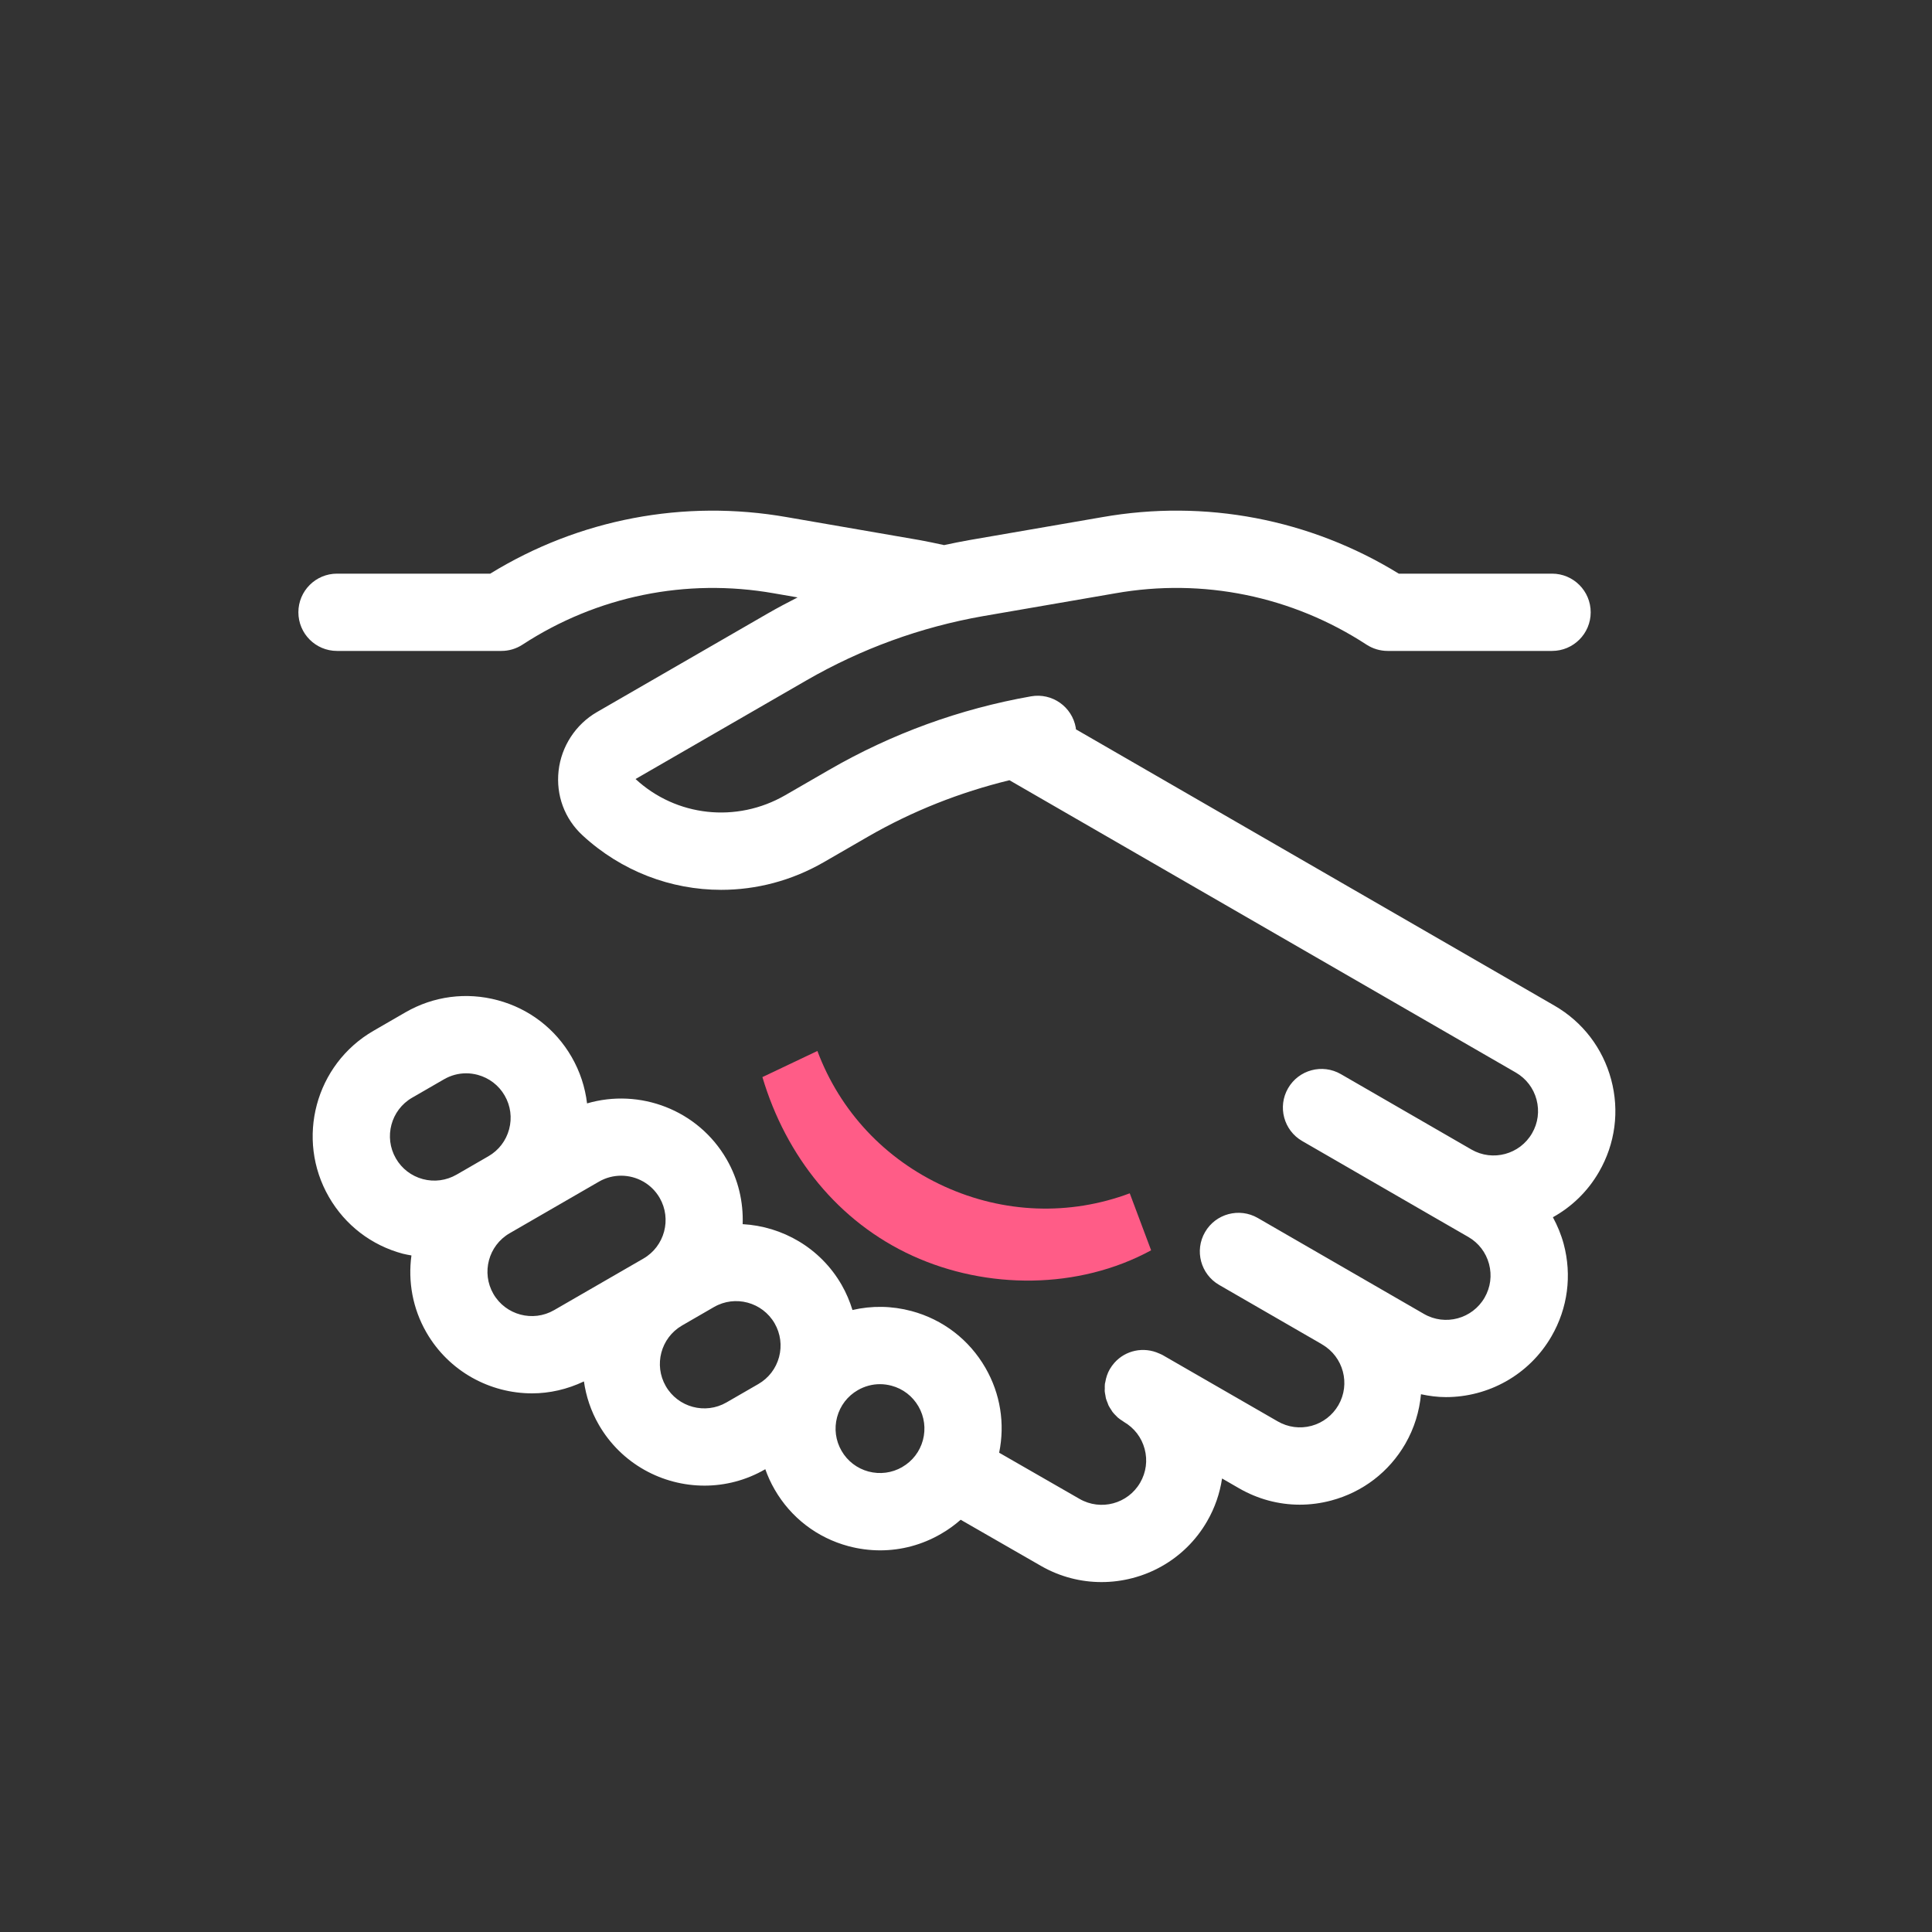 <svg width="50" height="50" viewBox="0 0 50 50" fill="none" xmlns="http://www.w3.org/2000/svg">
<rect x="0" y="0" width="50" height="50" fill="#333333" stroke="none"/>
<path d="M40.23 26.026L27.845 18.875C27.843 18.861 27.844 18.847 27.841 18.832C27.745 18.288 27.227 17.925 26.683 18.021C24.839 18.346 23.082 18.986 21.461 19.922L20.32 20.581C19.061 21.307 17.499 21.134 16.448 20.161L20.867 17.61C22.286 16.791 23.823 16.231 25.433 15.947L28.868 15.354C31.133 14.954 33.44 15.427 35.365 16.683C35.528 16.789 35.718 16.846 35.912 16.846H40.167C40.719 16.846 41.167 16.398 41.167 15.846C41.167 15.294 40.719 14.846 40.167 14.846H36.201C33.903 13.433 31.189 12.914 28.524 13.384L25.089 13.977C24.869 14.016 24.651 14.06 24.433 14.107C24.222 14.062 24.011 14.015 23.796 13.977L20.367 13.384C17.7 12.915 14.985 13.433 12.687 14.846H8.722C8.169 14.846 7.722 15.294 7.722 15.846C7.722 16.398 8.169 16.846 8.722 16.846H12.977C13.171 16.846 13.361 16.789 13.523 16.683C15.448 15.427 17.755 14.955 20.024 15.354L20.642 15.461C20.381 15.594 20.122 15.731 19.867 15.878L15.448 18.429C14.898 18.747 14.527 19.315 14.456 19.949C14.386 20.581 14.611 21.19 15.076 21.619C16.084 22.549 17.366 23.029 18.663 23.029C19.572 23.029 20.487 22.794 21.32 22.313L22.461 21.654C23.611 20.99 24.841 20.506 26.124 20.192L39.23 27.758C39.495 27.912 39.685 28.159 39.765 28.456C39.844 28.753 39.804 29.063 39.65 29.328C39.334 29.877 38.63 30.067 38.081 29.75L34.701 27.798C34.222 27.522 33.611 27.686 33.335 28.164C33.059 28.642 33.223 29.254 33.701 29.53L34.929 30.239C34.93 30.24 34.93 30.24 34.93 30.24L37.08 31.482L38.001 32.013C38.266 32.166 38.456 32.414 38.536 32.711C38.615 33.007 38.575 33.316 38.421 33.583C38.104 34.132 37.4 34.322 36.851 34.004L32.551 31.521C32.074 31.246 31.462 31.409 31.186 31.887C30.909 32.365 31.073 32.977 31.552 33.254L34.202 34.784C34.208 34.787 34.212 34.791 34.217 34.795C34.766 35.111 34.955 35.816 34.638 36.365C34.484 36.63 34.236 36.821 33.94 36.901C33.643 36.98 33.333 36.939 33.067 36.785L30.087 35.068C30.059 35.052 30.03 35.042 30.002 35.029C29.599 34.844 29.128 34.944 28.84 35.27C28.796 35.32 28.756 35.375 28.721 35.435C28.661 35.539 28.625 35.651 28.606 35.764C28.603 35.779 28.597 35.795 28.595 35.811C28.59 35.853 28.591 35.896 28.592 35.939C28.592 35.961 28.588 35.982 28.59 36.004C28.593 36.043 28.602 36.081 28.609 36.119C28.614 36.144 28.615 36.169 28.622 36.193C28.633 36.233 28.65 36.271 28.665 36.309C28.674 36.33 28.679 36.352 28.689 36.373C28.71 36.415 28.737 36.455 28.763 36.494C28.773 36.508 28.78 36.524 28.79 36.538C28.821 36.579 28.858 36.616 28.896 36.653C28.906 36.662 28.913 36.673 28.924 36.682C28.965 36.718 29.011 36.749 29.059 36.779C29.069 36.786 29.077 36.794 29.088 36.8C29.354 36.954 29.544 37.202 29.623 37.498C29.703 37.795 29.662 38.104 29.508 38.37C29.192 38.919 28.487 39.109 27.936 38.79L25.858 37.596C26.012 36.843 25.89 36.069 25.502 35.398C25.081 34.669 24.402 34.148 23.59 33.93C23.082 33.794 22.56 33.787 22.062 33.903C21.992 33.678 21.9 33.458 21.779 33.248C21.227 32.293 20.247 31.738 19.22 31.681C19.24 31.111 19.11 30.53 18.804 30.001C18.064 28.72 16.554 28.158 15.193 28.556C15.143 28.137 15.01 27.729 14.793 27.353C14.373 26.625 13.693 26.103 12.881 25.886C12.069 25.668 11.22 25.779 10.491 26.2L9.666 26.677C8.162 27.545 7.645 29.475 8.513 30.979C8.934 31.708 9.613 32.229 10.425 32.446C10.499 32.466 10.573 32.476 10.648 32.491C10.557 33.158 10.675 33.859 11.037 34.486C11.62 35.495 12.681 36.06 13.77 36.06C14.223 36.06 14.68 35.956 15.112 35.751C15.167 36.136 15.292 36.517 15.498 36.874C16.081 37.883 17.142 38.448 18.232 38.448C18.765 38.448 19.306 38.312 19.801 38.026L19.806 38.023C19.87 38.203 19.949 38.378 20.047 38.547C20.467 39.276 21.146 39.797 21.959 40.015C22.23 40.087 22.506 40.123 22.779 40.123C23.325 40.123 23.864 39.98 24.349 39.699C24.534 39.593 24.706 39.469 24.862 39.331L26.938 40.524C27.433 40.809 27.973 40.944 28.507 40.944C29.597 40.944 30.658 40.38 31.24 39.37C31.441 39.023 31.569 38.648 31.627 38.263L32.067 38.517C32.553 38.797 33.091 38.941 33.637 38.941C33.911 38.941 34.186 38.905 34.457 38.832C35.27 38.614 35.949 38.093 36.37 37.365C36.604 36.959 36.734 36.522 36.775 36.083C36.989 36.129 37.205 36.157 37.42 36.157C38.51 36.157 39.57 35.592 40.153 34.583C40.574 33.855 40.685 33.005 40.468 32.193C40.402 31.949 40.306 31.719 40.189 31.502C40.67 31.235 41.088 30.839 41.382 30.328C41.803 29.6 41.915 28.751 41.697 27.939C41.479 27.126 40.958 26.446 40.23 26.026ZM10.245 29.979C9.928 29.43 10.117 28.726 10.665 28.409L11.491 27.932C11.668 27.83 11.864 27.777 12.064 27.777C12.164 27.777 12.264 27.791 12.363 27.817C12.659 27.897 12.908 28.087 13.061 28.353C13.215 28.619 13.255 28.929 13.176 29.225C13.096 29.522 12.906 29.77 12.641 29.923L12.203 30.176L12.19 30.184L11.815 30.4C11.549 30.553 11.239 30.594 10.943 30.515C10.646 30.435 10.398 30.245 10.245 29.979ZM12.769 33.486C12.452 32.937 12.641 32.233 13.19 31.916L15.502 30.58C15.683 30.476 15.88 30.427 16.075 30.427C16.472 30.427 16.859 30.633 17.072 31.001C17.389 31.55 17.2 32.255 16.651 32.572L14.339 33.907C13.79 34.223 13.086 34.034 12.769 33.486ZM17.231 35.874C16.915 35.327 17.102 34.624 17.648 34.306L17.651 34.304L18.476 33.827C19.025 33.509 19.73 33.699 20.047 34.248C20.2 34.514 20.241 34.824 20.162 35.12C20.082 35.417 19.892 35.665 19.627 35.818C19.626 35.819 19.625 35.819 19.624 35.82L18.801 36.295C18.252 36.612 17.548 36.423 17.231 35.874ZM23.349 37.967L23.349 37.968C23.083 38.121 22.773 38.161 22.477 38.083C22.18 38.003 21.932 37.813 21.779 37.547C21.625 37.281 21.585 36.971 21.664 36.675C21.744 36.378 21.934 36.13 22.2 35.977C22.377 35.875 22.574 35.822 22.773 35.822C22.873 35.822 22.973 35.836 23.072 35.862C23.369 35.941 23.616 36.132 23.77 36.398C23.923 36.663 23.964 36.973 23.885 37.27C23.805 37.566 23.615 37.814 23.349 37.967Z" fill="white"/>
<path d="M23.619 32.501C25.543 33.378 27.913 33.378 29.791 32.358L29.238 30.883C27.679 31.465 25.976 31.405 24.438 30.704C22.901 30.003 21.738 28.758 21.154 27.199L19.731 27.875C20.34 29.924 21.696 31.625 23.619 32.501Z" fill="#FF5C87"/>
</svg>

